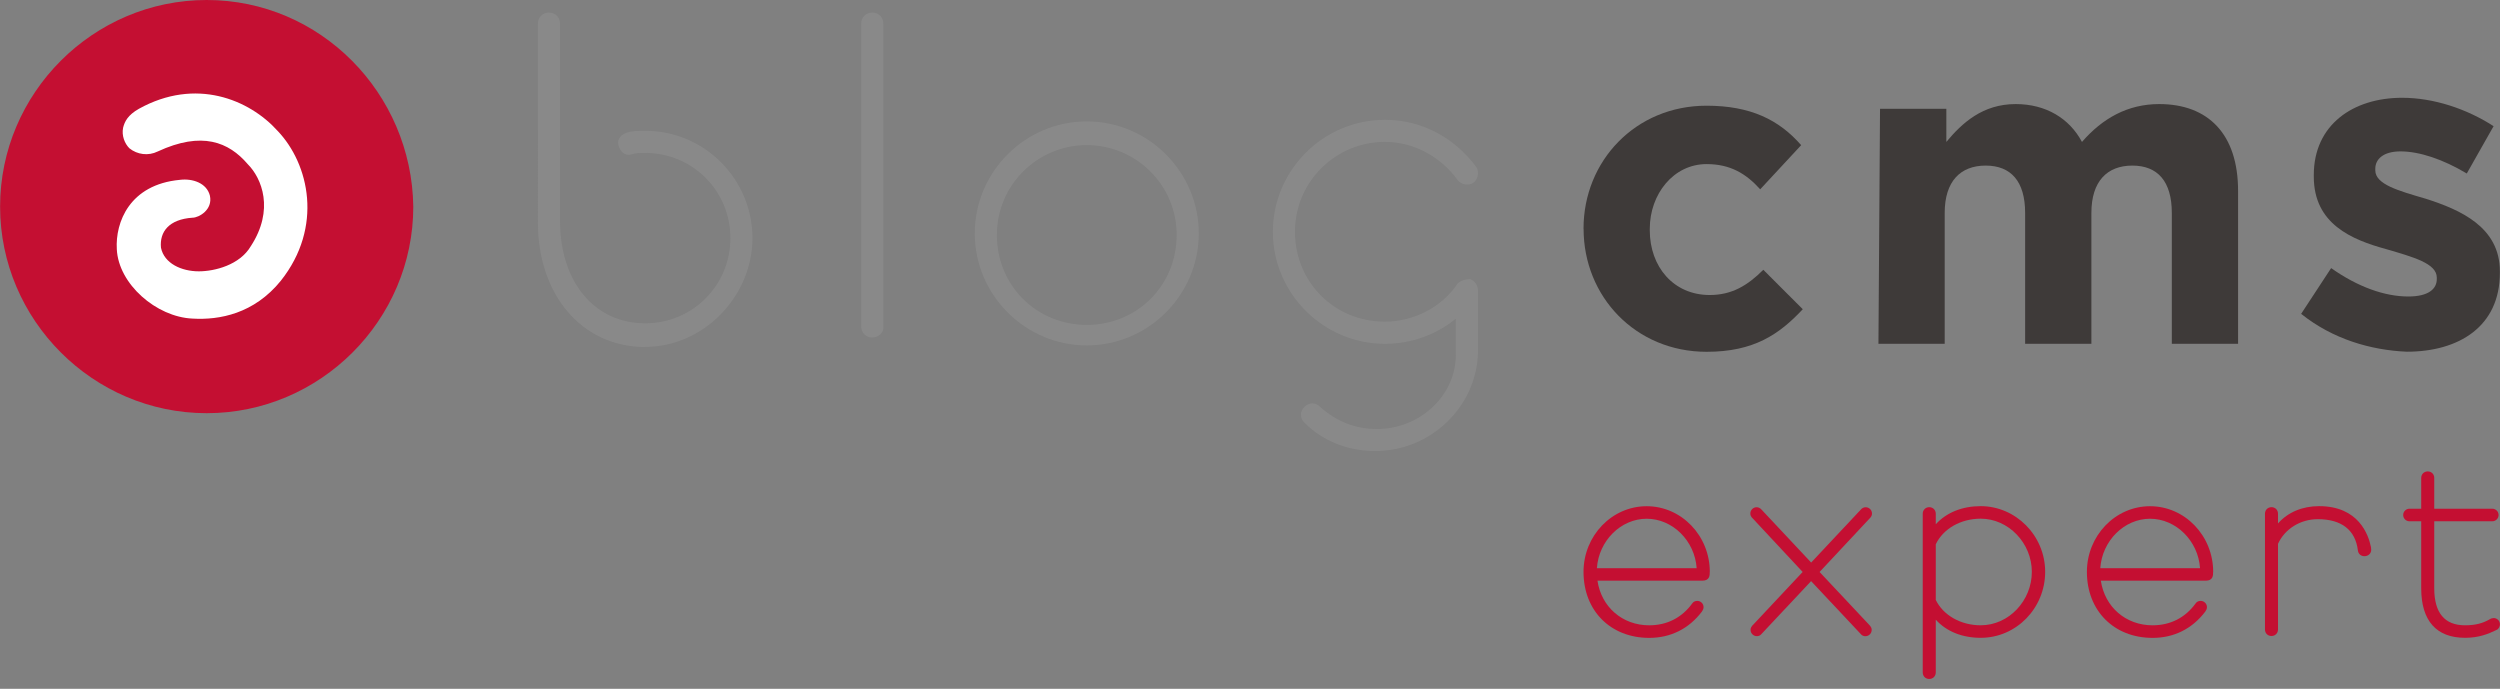 <?xml version="1.0" encoding="UTF-8"?><svg id="_レイヤー_1" xmlns="http://www.w3.org/2000/svg" viewBox="0 0 196 54"><rect x="0" y="0" width="196" height="54" fill="#808080" stroke="none"/><path d="m124.148,17.93c0-5.315,4.08-9.643,9.643-9.643,3.462,0,5.688,1.111,7.421,3.093l-3.212,3.462c-1.111-1.235-2.351-1.977-4.204-1.977-2.595,0-4.453,2.351-4.453,5.07v.124c0,2.844,1.853,5.07,4.697,5.07,1.733,0,2.969-.742,4.204-1.978l3.093,3.093c-1.853,1.977-3.835,3.337-7.541,3.337-5.564,0-9.643-4.328-9.643-9.643" style="fill:#3e3a39;"/><path d="m147.398,8.532h5.195v2.595c1.235-1.484,2.844-2.968,5.439-2.968,2.351,0,4.204,1.111,5.195,2.968,1.609-1.853,3.586-2.968,6.057-2.968,3.835,0,6.181,2.351,6.181,6.799v11.994h-5.195v-10.26c0-2.475-1.111-3.71-3.093-3.71s-3.212,1.235-3.212,3.71v10.26h-5.195v-10.26c0-2.475-1.111-3.71-3.093-3.71s-3.213,1.235-3.213,3.71v10.26h-5.194l.124-18.424.004.004Z" style="fill:#3e3a39;"/><path d="m180.41,24.605l2.351-3.586c2.102,1.484,4.204,2.226,6.057,2.226,1.608,0,2.226-.618,2.226-1.36v-.124c0-1.111-1.853-1.609-3.955-2.226-2.719-.742-5.688-1.977-5.688-5.688v-.124c0-3.955,3.093-6.057,6.923-6.057,2.476,0,5.071.867,7.173,2.226l-2.102,3.71c-1.853-1.111-3.711-1.733-5.195-1.733-1.36,0-1.977.618-1.977,1.36v.125c0,1.111,1.853,1.609,3.954,2.226,2.72.866,5.813,2.226,5.813,5.688v.125c0,4.204-3.213,6.181-7.297,6.181-2.844-.124-5.812-.991-8.283-2.968Z" style="fill:#3e3a39;"/><path d="m85.203,27.08c-4.821,0-8.781-3.955-8.781-8.781s3.955-8.781,8.781-8.781,8.781,3.955,8.781,8.781-3.955,8.781-8.781,8.781Zm0-15.704c-3.835,0-7.048,3.093-7.048,7.048s3.093,7.048,7.048,7.048,7.048-3.093,7.048-7.048-3.213-7.048-7.048-7.048Z" style="fill:#898989;"/><path d="m68.386,26.462c-.493,0-.867-.369-.867-.867V1.853c0-.493.369-.867.867-.867s.867.369.867.867v23.863c0,.369-.369.742-.867.742" style="fill:#898989;"/><path d="m16.205,0C7.304,0,.008,7.297.008,16.197s7.297,16.197,16.197,16.197,16.197-7.296,16.197-16.197c-.125-8.901-7.292-16.197-16.197-16.197Z" style="fill:#c40f32;"/><path d="m22.018,22.01c-2.102,2.595-4.821,3.093-6.923,2.968-2.844-.124-5.812-2.72-5.937-5.439-.124-2.102.991-5.07,4.946-5.439.991-.125,2.102.249,2.351,1.235.249,1.111-.867,1.733-1.36,1.733-1.853.124-2.595,1.111-2.475,2.351.249,1.235,1.609,1.853,2.968,1.853,1.235,0,3.213-.493,4.079-1.977,1.853-2.844.867-5.315-.249-6.43-1.484-1.733-3.586-2.595-7.048-.991-.742.369-1.609.249-2.226-.249-.369-.369-.618-.991-.493-1.609.124-.493.369-.991,1.235-1.484,4.453-2.475,8.656-.742,10.883,1.733,2.475,2.595,3.586,7.541.249,11.745Z" style="fill:#fff;"/><path d="m50.579,27.205c-4.946,0-8.407-4.079-8.407-9.767V1.853c0-.493.369-.867.866-.867s.867.369.867.867v15.455c0,4.822,2.72,8.039,6.679,8.039,3.711,0,6.679-2.968,6.679-6.679s-2.968-6.679-6.679-6.679c-.369,0-.742,0-1.111.124-.493.124-.867-.249-.991-.742-.125-.493.249-.866.742-.991.369-.124.867-.124,1.36-.124,4.697,0,8.408,3.835,8.408,8.408s-3.835,8.532-8.408,8.532l-.004.009Z" style="fill:#898989;"/><path d="m107.832,35.363c-2.102,0-4.08-.742-5.564-2.226-.369-.369-.369-.867,0-1.235.369-.369.867-.369,1.235,0,1.236,1.111,2.72,1.733,4.453,1.733,3.337,0,6.181-2.595,6.181-5.812v-2.844c-1.484,1.235-3.461,1.977-5.563,1.977-4.822,0-8.781-3.955-8.781-8.781s3.955-8.781,8.781-8.781c2.844,0,5.439,1.36,7.172,3.711.249.369.124.991-.249,1.235-.369.249-.991.124-1.235-.249-1.36-1.853-3.462-2.968-5.688-2.968-3.835,0-7.048,3.093-7.048,7.048s3.093,7.048,7.048,7.048c2.226,0,4.452-1.111,5.688-2.968.249-.249.617-.369.991-.369.369.124.617.493.617.867v4.946c-.124,4.204-3.71,7.665-8.038,7.665v.005Z" style="fill:#898989;"/><path d="m134.049,44.837c0-2.84-2.222-5.15-4.95-5.15s-4.951,2.311-4.951,5.15c0,3.044,2.12,5.173,5.151,5.173,1.675,0,3.101-.711,4.124-2.053.057-.08.137-.204.137-.355,0-.271-.222-.493-.493-.493-.173,0-.32.076-.395.2-.818,1.124-1.982,1.715-3.378,1.715-2.093,0-3.746-1.431-4.052-3.497h8.212c.591,0,.591-.418.591-.693l.004.005Zm-4.95-4.168c2.035,0,3.777,1.733,3.919,3.879h-7.821c.142-2.146,1.875-3.879,3.902-3.879Z" style="fill:#c40f32;"/><path d="m142.661,44.837l3.986-4.266.018-.022c.04-.058.098-.138.098-.289,0-.271-.222-.493-.493-.493-.147,0-.294.071-.387.191l-3.888,4.146-3.884-4.142c-.098-.12-.245-.196-.391-.196-.271,0-.493.222-.493.493,0,.151.057.227.097.289l4.004,4.293-3.964,4.226c-.066.089-.12.169-.12.315,0,.271.223.493.494.493.128,0,.24-.044.324-.129l3.928-4.186,3.933,4.19c.084.084.195.129.324.129.271,0,.494-.222.494-.493,0-.147-.054-.227-.125-.324l-3.959-4.217.004-.009Z" style="fill:#c40f32;"/><path d="m155.288,39.682c-1.449,0-2.693.502-3.524,1.422v-.831c0-.293-.222-.511-.511-.511s-.511.222-.511.511v12.447c0,.293.218.511.511.511s.511-.222.511-.511v-4.137c.831.92,2.071,1.422,3.524,1.422,2.786,0,5.053-2.32,5.053-5.173s-2.316-5.15-5.053-5.15Zm0,9.341c-1.56,0-2.937-.782-3.524-1.991v-4.359c.582-1.222,1.96-2.009,3.524-2.009,2.173,0,4.008,1.911,4.008,4.168s-1.799,4.19-4.008,4.19Z" style="fill:#c40f32;"/><path d="m173.514,44.837c0-2.84-2.222-5.15-4.95-5.15s-4.951,2.311-4.951,5.15c0,3.044,2.12,5.173,5.151,5.173,1.675,0,3.101-.711,4.123-2.053.058-.08.138-.204.138-.355,0-.271-.222-.493-.493-.493-.173,0-.32.076-.396.2-.817,1.124-1.982,1.715-3.377,1.715-2.093,0-3.746-1.431-4.053-3.497h8.212c.591,0,.591-.418.591-.693l.005.005Zm-4.95-4.168c2.035,0,3.777,1.733,3.919,3.879h-7.821c.142-2.146,1.875-3.879,3.902-3.879Z" style="fill:#c40f32;"/><path d="m185.88,42.882c-.192-.96-.965-3.2-4.062-3.2-1.315,0-2.449.48-3.222,1.355v-.764c0-.293-.222-.511-.511-.511s-.511.222-.511.511v9.079c0,.293.218.511.511.511s.511-.222.511-.511v-6.719c.538-1.173,1.76-1.929,3.12-1.929,1.857,0,2.946.844,3.141,2.44.027.276.232.462.512.462.302,0,.533-.213.533-.493,0-.129-.022-.236-.022-.24v.009Z" style="fill:#c40f32;"/><path d="m195.498,48.459c-.102,0-.2.027-.267.071-.586.347-1.177.493-1.973.493-1.599,0-2.413-.973-2.413-2.897v-5.257h4.551c.271,0,.493-.222.493-.493s-.222-.493-.493-.493h-4.551v-2.413c0-.293-.217-.511-.511-.511s-.511.222-.511.511v2.413h-.92c-.271,0-.493.222-.493.493s.222.493.493.493h.92v5.257c0,2.537,1.187,3.879,3.44,3.879,1.053,0,1.804-.293,2.457-.613.191-.08.276-.289.276-.444,0-.271-.223-.493-.494-.493l-.004.005Z" style="fill:#c40f32;"/></svg>